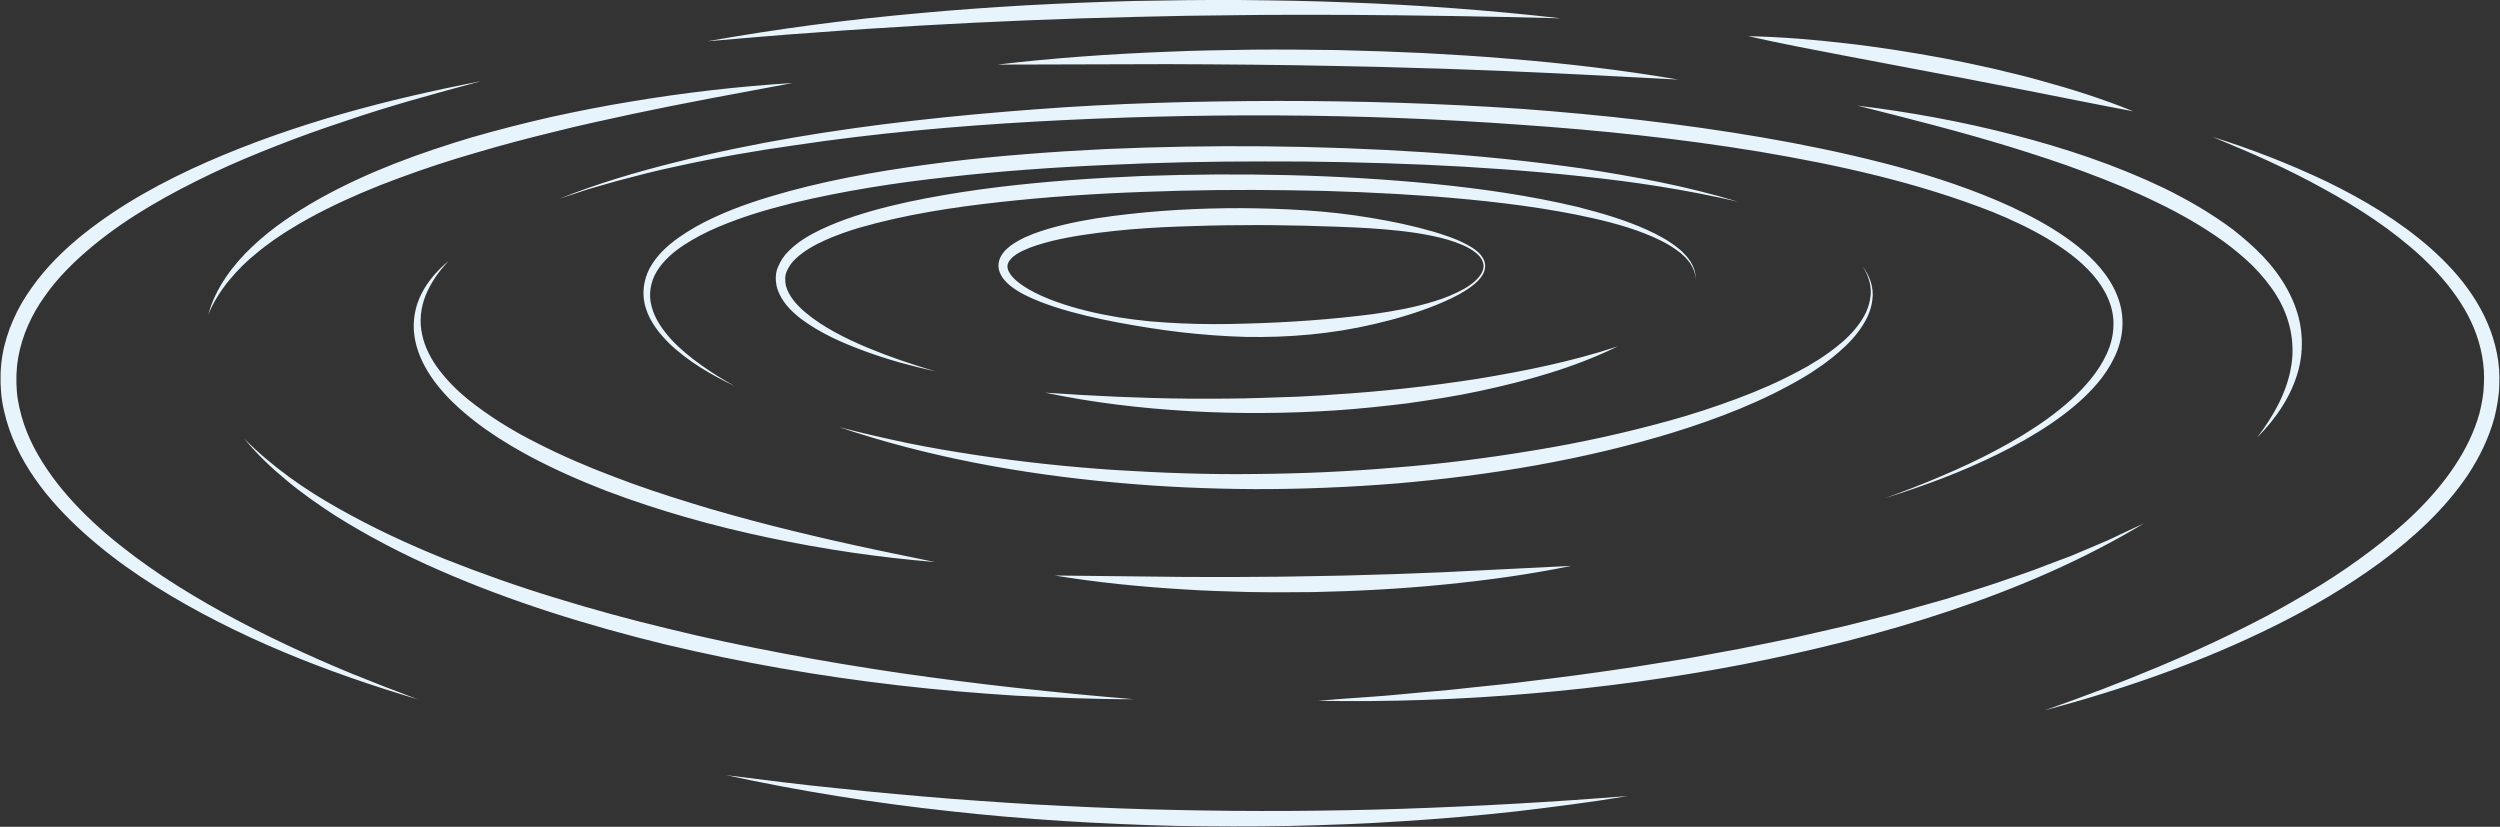 <?xml version="1.0" encoding="UTF-8" standalone="no"?><svg xmlns="http://www.w3.org/2000/svg" xmlns:xlink="http://www.w3.org/1999/xlink" fill="#000000" height="155.4" preserveAspectRatio="xMidYMid meet" version="1" viewBox="-0.1 -0.0 469.9 155.4" width="469.9" zoomAndPan="magnify"><rect x="-0.1" y="-0.0" width="469.9" height="155.4" fill="#333333" stroke="none"/><g id="change1_1"><path d="M415.728,25.723c7.321,2.276,14.487,5.078,21.447,8.38c6.918,3.369,13.627,7.347,19.512,12.5 c2.918,2.591,5.647,5.466,7.845,8.779c2.215,3.288,3.904,7.017,4.681,10.993c0.406,1.981,0.556,4.02,0.448,6.038 c-0.042,2.027-0.416,4.023-0.882,5.98c-1.042,3.893-2.813,7.526-4.99,10.829c-4.432,6.586-10.303,11.907-16.526,16.518 c-6.269,4.583-12.958,8.504-19.867,11.923c-13.817,6.863-28.407,11.902-43.209,15.862c14.458-5.073,28.674-10.82,42.136-17.943 c3.354-1.799,6.643-3.705,9.879-5.688c3.222-2.004,6.351-4.146,9.36-6.429c6.005-4.547,11.632-9.716,15.732-15.904 c2.053-3.074,3.691-6.406,4.654-9.913c0.427-1.761,0.779-3.549,0.823-5.356c0.111-1.803-0.02-3.615-0.341-5.394 c-0.629-3.564-2.086-6.982-4.09-10.077c-1.997-3.105-4.497-5.911-7.22-8.49c-5.523-5.103-11.933-9.289-18.616-12.928 C429.84,31.696,422.817,28.633,415.728,25.723z M346.594,10.462l18.09,3.432c3.018,0.544,6.028,1.134,9.036,1.73 c3.019,0.546,6.017,1.189,9.034,1.756c6.023,1.189,12.041,2.414,18.122,3.536c-5.733-2.322-11.63-4.191-17.587-5.815 c-1.487-0.415-2.979-0.818-4.481-1.172c-1.498-0.373-2.998-0.738-4.502-1.085c-3.01-0.684-6.035-1.301-9.063-1.896 c-3.036-0.553-6.075-1.092-9.124-1.56c-3.054-0.444-6.104-0.902-9.173-1.231c-6.128-0.716-12.28-1.228-18.463-1.357 C334.516,8.162,340.557,9.314,346.594,10.462z M152.866,6.139c6.672-0.513,13.348-0.942,20.024-1.331 c13.353-0.757,26.712-1.322,40.079-1.623c6.683-0.177,13.368-0.29,20.054-0.336c6.686-0.102,13.373-0.053,20.062-0.057 c13.377,0.092,26.759,0.291,40.161,0.65c-13.32-1.522-26.707-2.506-40.111-2.991c-6.702-0.276-13.409-0.379-20.116-0.444 c-6.708-0.041-13.416,0.05-20.123,0.179c-6.706,0.186-13.41,0.448-20.109,0.813c-6.697,0.394-13.391,0.853-20.07,1.481 c-13.364,1.178-26.677,2.941-39.877,5.283C139.522,7.212,146.186,6.578,152.866,6.139z M65.963,126.597 c-4.124-1.705-8.207-3.499-12.233-5.405c-8.056-3.792-15.908-8.015-23.292-12.905c-7.326-4.93-14.313-10.508-19.713-17.357 c-2.653-3.433-4.943-7.154-6.31-11.194c-0.666-2.016-1.178-4.085-1.35-6.188c-0.166-2.099-0.109-4.213,0.247-6.286 c0.718-4.147,2.503-8.099,5.009-11.587c2.459-3.529,5.596-6.598,8.953-9.389c6.747-5.594,14.553-9.91,22.542-13.726 c4.005-1.907,8.112-3.607,12.253-5.228c4.139-1.627,8.334-3.127,12.566-4.521c8.435-2.895,17.053-5.24,25.687-7.553 c-17.535,3.396-34.972,7.946-51.477,15.172c-8.229,3.622-16.231,7.965-23.37,13.657c-3.543,2.863-6.857,6.099-9.544,9.89 c-2.719,3.746-4.754,8.113-5.575,12.782c-0.39,2.335-0.444,4.717-0.242,7.067c0.207,2.355,0.785,4.651,1.532,6.865 c1.54,4.429,3.998,8.423,6.86,12c2.884,3.57,6.185,6.736,9.663,9.641c3.481,2.907,7.184,5.514,11,7.912 c15.308,9.571,32.169,16.111,49.278,21.211C74.263,129.887,70.098,128.275,65.963,126.597z M263.468,152.023 c-14.143,0.453-28.29,0.537-42.428,0.22c-7.07-0.132-14.136-0.405-21.198-0.762c-7.065-0.318-14.12-0.812-21.175-1.342 c-7.052-0.563-14.101-1.197-21.141-1.952c-7.051-0.682-14.074-1.604-21.115-2.486c13.867,3.008,27.914,5.24,42.037,6.769 c14.122,1.573,28.321,2.417,42.526,2.77c7.104,0.114,14.211,0.149,21.314,0.009c7.102-0.169,14.204-0.415,21.291-0.897 c7.089-0.443,14.165-1.061,21.223-1.832c7.05-0.844,14.094-1.713,21.091-2.901C291.75,150.752,277.61,151.546,263.468,152.023z M398.362,100.483c-0.756,0.351-1.495,0.734-2.258,1.068l-2.301,0.978l-4.598,1.946l-4.673,1.76 c-3.082,1.246-6.264,2.239-9.395,3.346c-3.149,1.06-6.338,2.009-9.502,3.018l-9.596,2.704c-3.224,0.81-6.436,1.661-9.667,2.438 l-9.719,2.222l-9.773,1.983l-9.809,1.81l-9.851,1.582c-6.577,1.003-13.172,1.893-19.783,2.683c-3.3,0.447-6.616,0.751-9.928,1.102 l-4.969,0.533c-1.657,0.176-3.319,0.283-4.979,0.438c-3.32,0.286-6.638,0.67-9.966,0.875c-3.328,0.218-6.656,0.473-9.986,0.754 c13.356,0.225,26.738-0.211,40.067-1.374c13.332-1.127,26.616-2.935,39.772-5.46c13.141-2.584,26.178-5.804,38.89-10.067 c12.698-4.254,25.11-9.561,36.56-16.46L398.362,100.483z M377.689,27.588c4.714,1.471,9.412,2.974,14.016,4.714 c4.612,1.711,9.166,3.568,13.561,5.722c4.418,2.102,8.658,4.544,12.593,7.364c1.947,1.432,3.813,2.963,5.521,4.645 c1.679,1.704,3.203,3.547,4.44,5.56c2.481,4.006,3.575,8.856,2.671,13.587c-0.838,4.748-3.356,9.139-6.354,13.073 c3.495-3.502,6.469-7.763,7.793-12.757c0.646-2.488,0.79-5.127,0.435-7.712c-0.352-2.589-1.272-5.083-2.515-7.359 c-1.245-2.282-2.821-4.356-4.583-6.223c-1.776-1.853-3.706-3.53-5.712-5.094c-4.078-3.033-8.463-5.577-12.979-7.782 c-9.078-4.335-18.602-7.502-28.254-9.984c-9.653-2.496-19.458-4.291-29.323-5.492C358.637,22.273,368.243,24.693,377.689,27.588z M219.405,12.056c10.669,0.04,21.334,0.118,31.995,0.354c5.331,0.081,10.66,0.235,15.989,0.402 c5.331,0.125,10.657,0.38,15.988,0.567c10.66,0.433,21.313,1.022,31.999,1.579c-10.549-1.799-21.189-3.042-31.854-3.916 c-5.332-0.466-10.675-0.776-16.018-1.068c-5.345-0.253-10.694-0.431-16.044-0.561c-5.351-0.072-10.702-0.127-16.052-0.081 c-5.35,0.076-10.7,0.157-16.046,0.393c-10.691,0.421-21.373,1.155-32,2.419L219.405,12.056z M42.98,52.669 c1.601-1.935,3.387-3.711,5.362-5.263c0.947-0.819,1.991-1.529,2.99-2.28c1.051-0.691,2.065-1.426,3.155-2.057 c2.126-1.334,4.343-2.531,6.584-3.673c4.503-2.247,9.153-4.221,13.896-5.951c4.735-1.754,9.541-3.339,14.407-4.733 c4.851-1.448,9.755-2.731,14.681-3.934c4.916-1.252,9.885-2.291,14.847-3.38c9.941-2.109,19.954-3.923,29.988-5.795 c-10.187,0.633-20.342,1.807-30.423,3.494c-5.045,0.821-10.062,1.815-15.061,2.915c-4.991,1.131-9.953,2.405-14.88,3.824 c-9.812,2.935-19.53,6.47-28.551,11.501c-4.486,2.533-8.833,5.404-12.602,8.969c-1.891,1.764-3.613,3.728-5.059,5.871 c-1.449,2.137-2.604,4.482-3.259,6.953C40.012,56.758,41.391,54.611,42.98,52.669z M168.996,126.493 c-7.301-1.086-14.584-2.273-21.825-3.667c-7.245-1.373-14.466-2.869-21.619-4.637c-7.166-1.713-14.276-3.652-21.308-5.83 c-7.045-2.141-13.986-4.603-20.822-7.319c-6.82-2.754-13.502-5.859-19.904-9.482c-6.412-3.596-12.49-7.847-17.711-13.109 c2.349,2.867,5.052,5.443,7.92,7.809c2.85,2.397,5.918,4.515,9.03,6.559c6.3,3.973,12.934,7.407,19.755,10.381 c13.646,5.969,27.909,10.37,42.335,13.906c14.454,3.453,29.107,5.997,43.845,7.702c7.369,0.854,14.76,1.488,22.156,1.954 c7.405,0.364,14.806,0.68,22.213,0.667C198.302,130.218,183.606,128.608,168.996,126.493z M110.409,35.583l5.473-1.573 c3.668-0.975,7.34-1.931,11.054-2.712c7.409-1.635,14.885-2.951,22.397-4.005c15.003-2.25,30.132-3.595,45.275-4.448 c30.287-1.664,60.701-1.604,90.943,0.593c15.122,1.038,30.213,2.617,45.153,5.087c14.908,2.515,29.774,5.816,43.78,11.335 c3.476,1.423,6.885,3.008,10.098,4.905c3.192,1.906,6.251,4.094,8.66,6.842c2.384,2.721,4.076,6.131,3.897,9.714 c-0.08,3.584-1.888,6.973-4.183,9.836c-2.325,2.889-5.197,5.358-8.239,7.567c-3.057,2.2-6.306,4.15-9.652,5.92 c-3.341,1.781-6.788,3.371-10.28,4.854c-3.488,1.495-7.031,2.869-10.611,4.144c7.253-2.263,14.412-4.909,21.253-8.29 c3.422-1.683,6.762-3.554,9.94-5.7c3.163-2.159,6.187-4.594,8.724-7.559c1.261-1.485,2.371-3.123,3.224-4.917 c0.858-1.787,1.421-3.757,1.512-5.783c0.119-2.023-0.25-4.074-1.019-5.937c-0.754-1.872-1.854-3.569-3.126-5.081 c-2.562-3.027-5.735-5.367-9.013-7.408c-3.298-2.029-6.769-3.717-10.296-5.236c-7.073-3.006-14.4-5.296-21.806-7.176 c-7.405-1.891-14.889-3.424-22.405-4.721c-15.039-2.575-30.203-4.263-45.397-5.384c-15.202-1.029-30.434-1.481-45.659-1.477 c-15.224,0.031-30.457,0.413-45.643,1.581c-15.182,1.136-30.342,2.737-45.357,5.296c-7.505,1.279-14.968,2.821-22.35,4.679 c-7.381,1.845-14.696,4.015-21.758,6.837L110.409,35.583z M160.221,102.414c-5.12-1.124-10.214-2.337-15.285-3.616 c-5.064-1.31-10.107-2.678-15.09-4.231c-4.989-1.528-9.94-3.171-14.791-5.055c-4.868-1.836-9.645-3.899-14.255-6.257 c-4.63-2.315-9.039-5.051-13.024-8.26c-1.989-1.611-3.778-3.437-5.312-5.434c-1.523-1.999-2.716-4.255-3.222-6.692 c-0.551-2.429-0.285-5.019,0.677-7.388c0.959-2.373,2.507-4.53,4.301-6.445c-2.011,1.686-3.823,3.69-5.058,6.1 c-1.25,2.394-1.762,5.232-1.373,7.976c0.381,2.751,1.561,5.322,3.071,7.586c1.524,2.266,3.38,4.274,5.385,6.067 c2.013,1.784,4.131,3.449,6.374,4.9c1.101,0.762,2.255,1.428,3.384,2.141c1.16,0.652,2.299,1.349,3.478,1.964 c4.698,2.501,9.567,4.628,14.503,6.542c9.91,3.738,20.106,6.59,30.422,8.757c10.314,2.177,20.747,3.715,31.23,4.571 C170.485,104.571,165.339,103.549,160.221,102.414z M270.967,107.567c-4.045,0.144-8.084,0.339-12.127,0.435 c-4.041,0.128-8.083,0.251-12.125,0.29c-4.042,0.093-8.085,0.133-12.128,0.143c-4.044,0.052-8.088,0.001-12.136,0.005l-24.326-0.268 c8.029,1.316,16.13,2.12,24.249,2.608c4.059,0.275,8.125,0.38,12.192,0.495c4.067,0.075,8.135,0.059,12.203,0.014 c8.134-0.171,16.265-0.598,24.362-1.397c8.095-0.794,16.163-1.899,24.133-3.53L270.967,107.567z M351.391,56.265 c-0.343,2.126-1.491,4.028-2.873,5.662c-1.373,1.663-3.074,3.039-4.817,4.319c-0.891,0.621-1.773,1.249-2.717,1.795l-1.393,0.844 l-1.435,0.78c-3.824,2.079-7.841,3.81-11.931,5.332c-4.096,1.51-8.245,2.891-12.463,4.049c-8.428,2.33-16.986,4.222-25.63,5.621 c-8.635,1.439-17.332,2.539-26.066,3.222c-8.728,0.746-17.487,1.132-26.249,1.204c-8.764,0.124-17.528-0.204-26.279-0.746 c-8.749-0.572-17.477-1.513-26.157-2.814c-4.338-0.66-8.672-1.382-12.975-2.272c-4.299-0.903-8.585-1.886-12.845-3.005 c16.702,5.641,34.212,8.812,51.792,10.425c8.796,0.825,17.634,1.21,26.472,1.253c8.839,0.013,17.678-0.352,26.491-1.057 c17.607-1.517,35.161-4.4,52.108-9.595c8.448-2.627,16.788-5.821,24.459-10.35l1.423-0.87l1.384-0.938 c0.934-0.606,1.811-1.299,2.692-1.983c1.727-1.408,3.405-2.912,4.752-4.72c1.35-1.774,2.465-3.838,2.703-6.098 c0.318-2.262-0.517-4.52-1.84-6.256C351.202,51.898,351.843,54.145,351.391,56.265z M131.714,68.636 c-2.019-1.434-3.943-3.006-5.618-4.799c-1.627-1.809-3.091-3.846-3.694-6.139c-0.661-2.273-0.253-4.696,0.939-6.678 c1.217-1.989,3.051-3.609,5.061-4.934c2.022-1.321,4.187-2.453,6.443-3.403c4.502-1.923,9.247-3.327,14.034-4.513 c9.602-2.311,19.413-3.833,29.268-4.903c9.852-1.111,19.759-1.822,29.677-2.255c9.917-0.477,19.852-0.68,29.787-0.67 c9.936-0.041,19.87,0.2,29.797,0.6c9.925,0.443,19.84,1.132,29.721,2.187c9.885,1.025,19.723,2.528,29.427,4.784 c-9.536-2.916-19.384-4.72-29.241-6.243c-9.88-1.409-19.819-2.419-29.777-3.066c-19.921-1.289-39.9-1.456-59.851-0.587 c-4.987,0.245-9.972,0.545-14.951,0.952c-4.979,0.396-9.956,0.86-14.917,1.485c-9.917,1.242-19.824,2.839-29.522,5.459 c-4.837,1.333-9.657,2.837-14.249,4.985c-2.299,1.058-4.527,2.31-6.624,3.782c-2.078,1.48-4.046,3.281-5.348,5.613 c-1.281,2.327-1.612,5.24-0.751,7.727c0.386,1.257,1.016,2.406,1.746,3.455c0.71,1.07,1.582,2.002,2.459,2.912 c3.634,3.536,8.024,6.053,12.502,8.205C135.852,71.383,133.728,70.081,131.714,68.636z M277.619,47.3 c-0.778-0.685-1.683-1.173-2.588-1.634c-1.821-0.921-3.765-1.525-5.701-2.121c-3.895-1.126-7.871-1.963-11.872-2.614 c-8.004-1.356-16.115-1.74-24.199-1.807c-8.09-0.019-16.187,0.433-24.245,1.481c-4.029,0.523-8.047,1.239-12.005,2.386 c-1.976,0.588-3.947,1.261-5.819,2.328c-0.929,0.536-1.86,1.149-2.63,2.078c-0.369,0.473-0.728,1.009-0.879,1.67 c-0.167,0.641-0.142,1.354,0.075,1.95c0.414,1.219,1.246,2.044,2.073,2.719c0.844,0.671,1.745,1.209,2.663,1.688 c1.849,0.928,3.76,1.644,5.688,2.281c3.866,1.243,7.811,2.141,11.778,2.896c3.969,0.747,7.964,1.379,11.984,1.853 c4.021,0.456,8.066,0.762,12.121,0.87c8.105,0.151,16.259-0.554,24.172-2.421c3.958-0.906,7.858-2.08,11.626-3.58 c1.874-0.771,3.733-1.6,5.454-2.688c0.849-0.556,1.695-1.136,2.409-1.879c0.704-0.728,1.313-1.672,1.335-2.755 C279.048,48.912,278.388,47.965,277.619,47.3z M277.477,52.514c-0.697,0.692-1.514,1.272-2.374,1.768 c-1.741,0.963-3.592,1.734-5.502,2.315c-3.811,1.2-7.761,1.899-11.708,2.453c-7.915,1.02-15.862,1.563-23.837,1.776 c-3.988,0.13-7.986,0.133-11.983-0.038c-1.998-0.083-3.995-0.219-5.991-0.385c-1.992-0.198-3.979-0.445-5.956-0.761 c-3.945-0.663-7.865-1.559-11.618-2.902c-1.872-0.671-3.709-1.454-5.395-2.447c-0.837-0.5-1.638-1.049-2.333-1.672 c-0.69-0.616-1.268-1.351-1.45-2.069c-0.421-1.4,1.147-2.644,2.819-3.425c1.693-0.806,3.584-1.354,5.477-1.838 c3.818-0.922,7.77-1.442,11.721-1.882c3.958-0.421,7.943-0.674,11.932-0.822c3.99-0.147,7.985-0.253,11.983-0.261 c3.998-0.061,7.995,0.023,11.991,0.103c3.994,0.117,7.99,0.223,11.982,0.466c3.985,0.269,7.982,0.625,11.894,1.446 c1.954,0.402,3.888,0.942,5.712,1.73c0.908,0.397,1.787,0.88,2.54,1.506c0.746,0.62,1.345,1.465,1.378,2.425 C278.725,50.959,278.164,51.826,277.477,52.514z M277.528,71.218c-8.924,1.383-17.904,2.378-26.918,2.937 c-2.25,0.186-4.507,0.268-6.761,0.404l-6.771,0.233c-4.516,0.156-9.036,0.158-13.559,0.143c-9.046-0.082-18.094-0.492-27.172-1.133 c8.909,1.879,17.99,2.95,27.095,3.472c9.108,0.533,18.254,0.459,27.367-0.128c4.556-0.301,9.101-0.779,13.633-1.339 c4.522-0.648,9.04-1.338,13.508-2.296c8.917-1.913,17.807-4.38,26.001-8.399C295.311,67.97,286.435,69.751,277.528,71.218z M162.918,65.336c-4.15-1.753-8.257-3.786-11.644-6.618c-1.661-1.404-3.152-3.105-3.655-5.013c-0.189-0.943-0.222-1.913,0.194-2.792 c0.397-0.869,0.963-1.709,1.762-2.394c1.527-1.418,3.471-2.492,5.473-3.395c2.015-0.895,4.116-1.644,6.257-2.285 c8.602-2.487,17.568-3.869,26.54-4.86c8.983-0.99,18.019-1.593,27.067-1.91c9.047-0.358,18.11-0.438,27.168-0.31 c9.058,0.099,18.11,0.489,27.139,1.144c9.021,0.709,18.036,1.677,26.903,3.434c4.419,0.902,8.839,1.937,13.03,3.592 c2.088,0.829,4.14,1.796,5.947,3.122l0.675,0.501l0.617,0.567c0.437,0.359,0.753,0.821,1.12,1.247 c0.629,0.922,1.07,1.986,1.135,3.132c0.012-1.145-0.358-2.264-0.946-3.258c-0.343-0.459-0.645-0.963-1.065-1.359l-0.598-0.627 l-0.657-0.56c-1.786-1.463-3.835-2.547-5.916-3.497c-4.182-1.895-8.597-3.162-13.021-4.295c-8.893-2.121-17.946-3.414-27.016-4.33 c-18.156-1.79-36.407-2.11-54.625-1.497c-9.108,0.378-18.215,0.994-27.284,2.093c-4.532,0.564-9.055,1.243-13.552,2.105 c-4.497,0.862-8.972,1.91-13.359,3.343c-2.193,0.718-4.36,1.551-6.471,2.555c-2.098,1.018-4.18,2.203-5.927,3.95 c-0.894,0.834-1.626,1.928-2.108,3.137c-0.515,1.229-0.457,2.649-0.137,3.887c0.78,2.498,2.564,4.276,4.39,5.708 c3.752,2.827,8,4.65,12.279,6.22c4.289,1.568,8.69,2.764,13.13,3.738C171.401,68.525,167.094,67.072,162.918,65.336z" fill="#e8f4fc"/></g></svg>